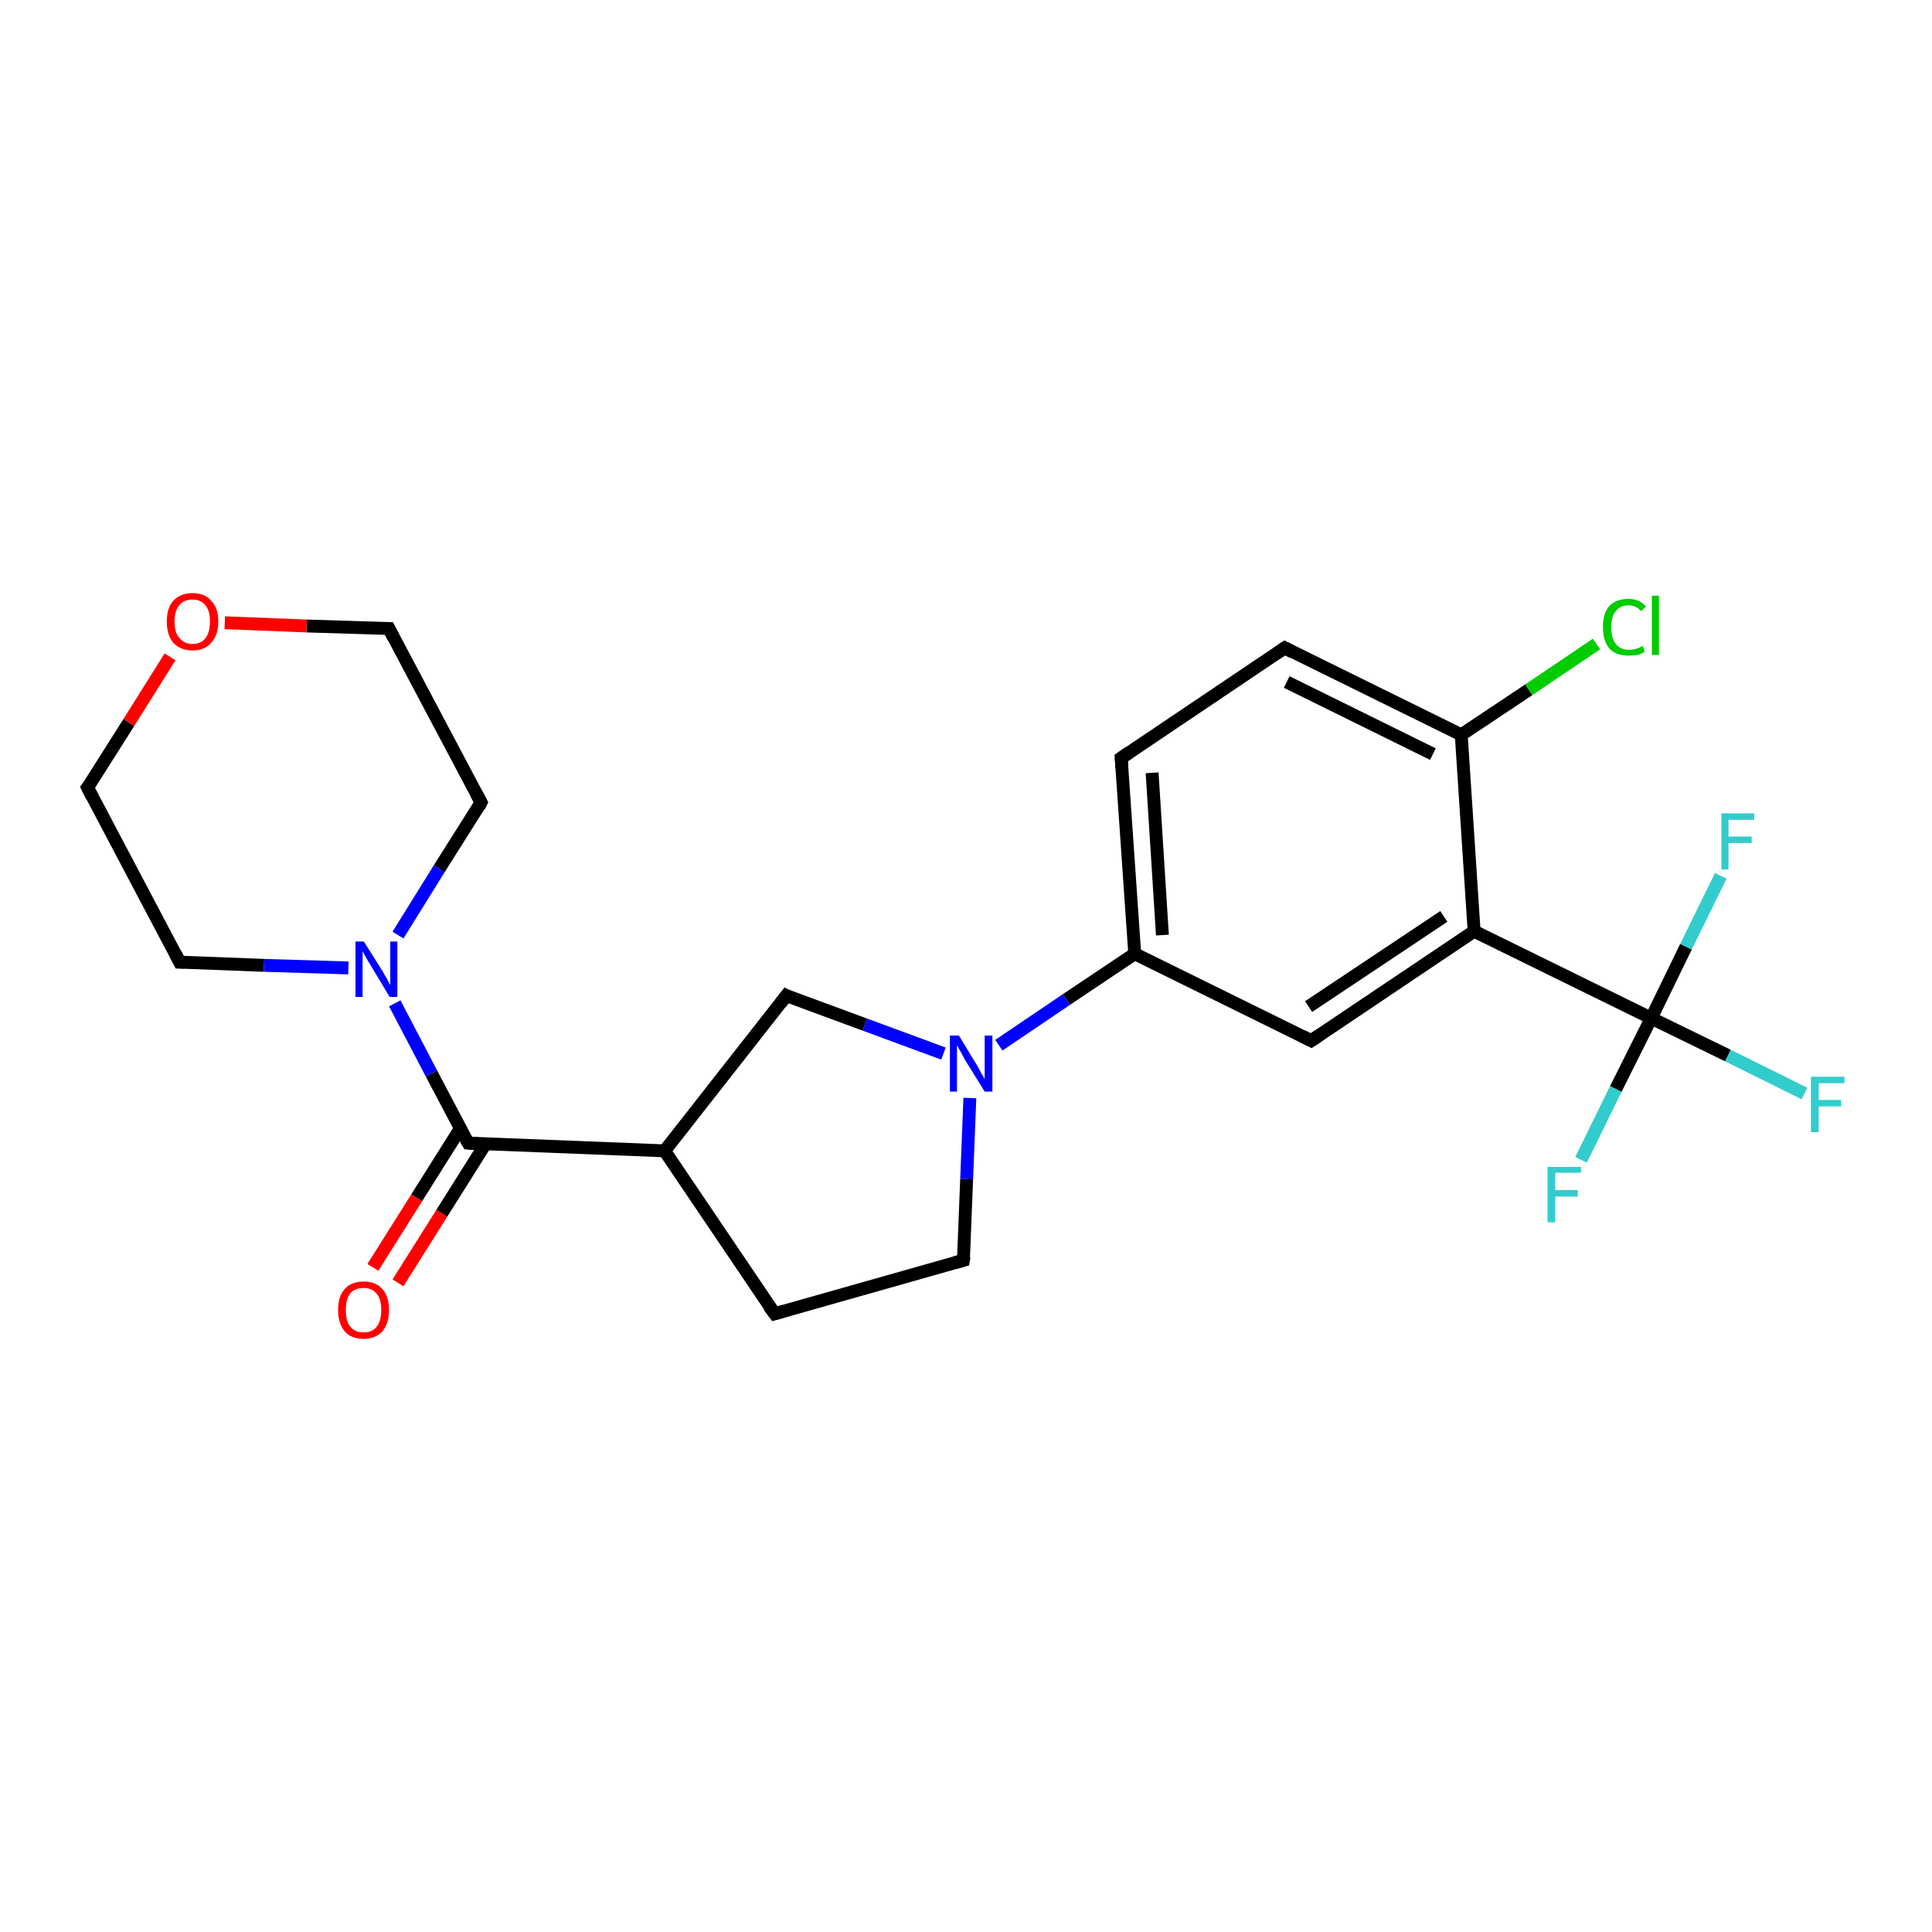 <?xml version='1.0' encoding='iso-8859-1'?>
<svg version='1.1' baseProfile='full'
              xmlns='http://www.w3.org/2000/svg'
                      xmlns:rdkit='http://www.rdkit.org/xml'
                      xmlns:xlink='http://www.w3.org/1999/xlink'
                  xml:space='preserve'
width='300px' height='300px' viewBox='0 0 300 300'>
<!-- END OF HEADER -->
<rect style='opacity:1.0;fill:#FFFFFF;stroke:none' width='300.0' height='300.0' x='0.0' y='0.0'> </rect>
<path class='bond-0 atom-0 atom-1' d='M 280.2,169.8 L 268.3,163.9' style='fill:none;fill-rule:evenodd;stroke:#33CCCC;stroke-width:2.0px;stroke-linecap:butt;stroke-linejoin:miter;stroke-opacity:1' />
<path class='bond-0 atom-0 atom-1' d='M 268.3,163.9 L 256.4,158.1' style='fill:none;fill-rule:evenodd;stroke:#000000;stroke-width:2.0px;stroke-linecap:butt;stroke-linejoin:miter;stroke-opacity:1' />
<path class='bond-1 atom-1 atom-2' d='M 256.4,158.1 L 250.9,169.1' style='fill:none;fill-rule:evenodd;stroke:#000000;stroke-width:2.0px;stroke-linecap:butt;stroke-linejoin:miter;stroke-opacity:1' />
<path class='bond-1 atom-1 atom-2' d='M 250.9,169.1 L 245.5,180.1' style='fill:none;fill-rule:evenodd;stroke:#33CCCC;stroke-width:2.0px;stroke-linecap:butt;stroke-linejoin:miter;stroke-opacity:1' />
<path class='bond-2 atom-1 atom-3' d='M 256.4,158.1 L 261.8,147.0' style='fill:none;fill-rule:evenodd;stroke:#000000;stroke-width:2.0px;stroke-linecap:butt;stroke-linejoin:miter;stroke-opacity:1' />
<path class='bond-2 atom-1 atom-3' d='M 261.8,147.0 L 267.2,136.0' style='fill:none;fill-rule:evenodd;stroke:#33CCCC;stroke-width:2.0px;stroke-linecap:butt;stroke-linejoin:miter;stroke-opacity:1' />
<path class='bond-3 atom-1 atom-4' d='M 256.4,158.1 L 228.9,144.6' style='fill:none;fill-rule:evenodd;stroke:#000000;stroke-width:2.0px;stroke-linecap:butt;stroke-linejoin:miter;stroke-opacity:1' />
<path class='bond-4 atom-4 atom-5' d='M 228.9,144.6 L 203.6,161.6' style='fill:none;fill-rule:evenodd;stroke:#000000;stroke-width:2.0px;stroke-linecap:butt;stroke-linejoin:miter;stroke-opacity:1' />
<path class='bond-4 atom-4 atom-5' d='M 224.2,142.3 L 203.2,156.3' style='fill:none;fill-rule:evenodd;stroke:#000000;stroke-width:2.0px;stroke-linecap:butt;stroke-linejoin:miter;stroke-opacity:1' />
<path class='bond-5 atom-5 atom-6' d='M 203.6,161.6 L 176.2,148.1' style='fill:none;fill-rule:evenodd;stroke:#000000;stroke-width:2.0px;stroke-linecap:butt;stroke-linejoin:miter;stroke-opacity:1' />
<path class='bond-6 atom-6 atom-7' d='M 176.2,148.1 L 174.1,117.7' style='fill:none;fill-rule:evenodd;stroke:#000000;stroke-width:2.0px;stroke-linecap:butt;stroke-linejoin:miter;stroke-opacity:1' />
<path class='bond-6 atom-6 atom-7' d='M 180.5,145.2 L 178.9,120.0' style='fill:none;fill-rule:evenodd;stroke:#000000;stroke-width:2.0px;stroke-linecap:butt;stroke-linejoin:miter;stroke-opacity:1' />
<path class='bond-7 atom-7 atom-8' d='M 174.1,117.7 L 199.5,100.6' style='fill:none;fill-rule:evenodd;stroke:#000000;stroke-width:2.0px;stroke-linecap:butt;stroke-linejoin:miter;stroke-opacity:1' />
<path class='bond-8 atom-8 atom-9' d='M 199.5,100.6 L 226.9,114.1' style='fill:none;fill-rule:evenodd;stroke:#000000;stroke-width:2.0px;stroke-linecap:butt;stroke-linejoin:miter;stroke-opacity:1' />
<path class='bond-8 atom-8 atom-9' d='M 199.8,105.9 L 222.5,117.1' style='fill:none;fill-rule:evenodd;stroke:#000000;stroke-width:2.0px;stroke-linecap:butt;stroke-linejoin:miter;stroke-opacity:1' />
<path class='bond-9 atom-9 atom-10' d='M 226.9,114.1 L 237.4,107.1' style='fill:none;fill-rule:evenodd;stroke:#000000;stroke-width:2.0px;stroke-linecap:butt;stroke-linejoin:miter;stroke-opacity:1' />
<path class='bond-9 atom-9 atom-10' d='M 237.4,107.1 L 247.9,100.0' style='fill:none;fill-rule:evenodd;stroke:#00CC00;stroke-width:2.0px;stroke-linecap:butt;stroke-linejoin:miter;stroke-opacity:1' />
<path class='bond-10 atom-6 atom-11' d='M 176.2,148.1 L 165.6,155.2' style='fill:none;fill-rule:evenodd;stroke:#000000;stroke-width:2.0px;stroke-linecap:butt;stroke-linejoin:miter;stroke-opacity:1' />
<path class='bond-10 atom-6 atom-11' d='M 165.6,155.2 L 155.1,162.3' style='fill:none;fill-rule:evenodd;stroke:#0000FF;stroke-width:2.0px;stroke-linecap:butt;stroke-linejoin:miter;stroke-opacity:1' />
<path class='bond-11 atom-11 atom-12' d='M 150.6,170.5 L 150.1,183.1' style='fill:none;fill-rule:evenodd;stroke:#0000FF;stroke-width:2.0px;stroke-linecap:butt;stroke-linejoin:miter;stroke-opacity:1' />
<path class='bond-11 atom-11 atom-12' d='M 150.1,183.1 L 149.6,195.7' style='fill:none;fill-rule:evenodd;stroke:#000000;stroke-width:2.0px;stroke-linecap:butt;stroke-linejoin:miter;stroke-opacity:1' />
<path class='bond-12 atom-12 atom-13' d='M 149.6,195.7 L 120.3,204.0' style='fill:none;fill-rule:evenodd;stroke:#000000;stroke-width:2.0px;stroke-linecap:butt;stroke-linejoin:miter;stroke-opacity:1' />
<path class='bond-13 atom-13 atom-14' d='M 120.3,204.0 L 103.2,178.7' style='fill:none;fill-rule:evenodd;stroke:#000000;stroke-width:2.0px;stroke-linecap:butt;stroke-linejoin:miter;stroke-opacity:1' />
<path class='bond-14 atom-14 atom-15' d='M 103.2,178.7 L 122.1,154.6' style='fill:none;fill-rule:evenodd;stroke:#000000;stroke-width:2.0px;stroke-linecap:butt;stroke-linejoin:miter;stroke-opacity:1' />
<path class='bond-15 atom-14 atom-16' d='M 103.2,178.7 L 72.7,177.5' style='fill:none;fill-rule:evenodd;stroke:#000000;stroke-width:2.0px;stroke-linecap:butt;stroke-linejoin:miter;stroke-opacity:1' />
<path class='bond-16 atom-16 atom-17' d='M 71.5,175.2 L 64.7,186.0' style='fill:none;fill-rule:evenodd;stroke:#000000;stroke-width:2.0px;stroke-linecap:butt;stroke-linejoin:miter;stroke-opacity:1' />
<path class='bond-16 atom-16 atom-17' d='M 64.7,186.0 L 57.9,196.8' style='fill:none;fill-rule:evenodd;stroke:#FF0000;stroke-width:2.0px;stroke-linecap:butt;stroke-linejoin:miter;stroke-opacity:1' />
<path class='bond-16 atom-16 atom-17' d='M 75.4,177.6 L 68.6,188.4' style='fill:none;fill-rule:evenodd;stroke:#000000;stroke-width:2.0px;stroke-linecap:butt;stroke-linejoin:miter;stroke-opacity:1' />
<path class='bond-16 atom-16 atom-17' d='M 68.6,188.4 L 61.8,199.2' style='fill:none;fill-rule:evenodd;stroke:#FF0000;stroke-width:2.0px;stroke-linecap:butt;stroke-linejoin:miter;stroke-opacity:1' />
<path class='bond-17 atom-16 atom-18' d='M 72.7,177.5 L 67.0,166.7' style='fill:none;fill-rule:evenodd;stroke:#000000;stroke-width:2.0px;stroke-linecap:butt;stroke-linejoin:miter;stroke-opacity:1' />
<path class='bond-17 atom-16 atom-18' d='M 67.0,166.7 L 61.3,155.8' style='fill:none;fill-rule:evenodd;stroke:#0000FF;stroke-width:2.0px;stroke-linecap:butt;stroke-linejoin:miter;stroke-opacity:1' />
<path class='bond-18 atom-18 atom-19' d='M 61.8,145.2 L 68.2,134.9' style='fill:none;fill-rule:evenodd;stroke:#0000FF;stroke-width:2.0px;stroke-linecap:butt;stroke-linejoin:miter;stroke-opacity:1' />
<path class='bond-18 atom-18 atom-19' d='M 68.2,134.9 L 74.7,124.6' style='fill:none;fill-rule:evenodd;stroke:#000000;stroke-width:2.0px;stroke-linecap:butt;stroke-linejoin:miter;stroke-opacity:1' />
<path class='bond-19 atom-19 atom-20' d='M 74.7,124.6 L 60.4,97.6' style='fill:none;fill-rule:evenodd;stroke:#000000;stroke-width:2.0px;stroke-linecap:butt;stroke-linejoin:miter;stroke-opacity:1' />
<path class='bond-20 atom-20 atom-21' d='M 60.4,97.6 L 47.6,97.2' style='fill:none;fill-rule:evenodd;stroke:#000000;stroke-width:2.0px;stroke-linecap:butt;stroke-linejoin:miter;stroke-opacity:1' />
<path class='bond-20 atom-20 atom-21' d='M 47.6,97.2 L 34.9,96.7' style='fill:none;fill-rule:evenodd;stroke:#FF0000;stroke-width:2.0px;stroke-linecap:butt;stroke-linejoin:miter;stroke-opacity:1' />
<path class='bond-21 atom-21 atom-22' d='M 26.4,102.0 L 20.0,112.2' style='fill:none;fill-rule:evenodd;stroke:#FF0000;stroke-width:2.0px;stroke-linecap:butt;stroke-linejoin:miter;stroke-opacity:1' />
<path class='bond-21 atom-21 atom-22' d='M 20.0,112.2 L 13.6,122.3' style='fill:none;fill-rule:evenodd;stroke:#000000;stroke-width:2.0px;stroke-linecap:butt;stroke-linejoin:miter;stroke-opacity:1' />
<path class='bond-22 atom-22 atom-23' d='M 13.6,122.3 L 27.9,149.4' style='fill:none;fill-rule:evenodd;stroke:#000000;stroke-width:2.0px;stroke-linecap:butt;stroke-linejoin:miter;stroke-opacity:1' />
<path class='bond-23 atom-9 atom-4' d='M 226.9,114.1 L 228.9,144.6' style='fill:none;fill-rule:evenodd;stroke:#000000;stroke-width:2.0px;stroke-linecap:butt;stroke-linejoin:miter;stroke-opacity:1' />
<path class='bond-24 atom-15 atom-11' d='M 122.1,154.6 L 134.3,159.1' style='fill:none;fill-rule:evenodd;stroke:#000000;stroke-width:2.0px;stroke-linecap:butt;stroke-linejoin:miter;stroke-opacity:1' />
<path class='bond-24 atom-15 atom-11' d='M 134.3,159.1 L 146.5,163.6' style='fill:none;fill-rule:evenodd;stroke:#0000FF;stroke-width:2.0px;stroke-linecap:butt;stroke-linejoin:miter;stroke-opacity:1' />
<path class='bond-25 atom-23 atom-18' d='M 27.9,149.4 L 41.0,149.9' style='fill:none;fill-rule:evenodd;stroke:#000000;stroke-width:2.0px;stroke-linecap:butt;stroke-linejoin:miter;stroke-opacity:1' />
<path class='bond-25 atom-23 atom-18' d='M 41.0,149.9 L 54.1,150.3' style='fill:none;fill-rule:evenodd;stroke:#0000FF;stroke-width:2.0px;stroke-linecap:butt;stroke-linejoin:miter;stroke-opacity:1' />
<path d='M 204.8,160.8 L 203.6,161.6 L 202.2,160.9' style='fill:none;stroke:#000000;stroke-width:2.0px;stroke-linecap:butt;stroke-linejoin:miter;stroke-opacity:1;' />
<path d='M 174.2,119.2 L 174.1,117.7 L 175.4,116.8' style='fill:none;stroke:#000000;stroke-width:2.0px;stroke-linecap:butt;stroke-linejoin:miter;stroke-opacity:1;' />
<path d='M 198.2,101.5 L 199.5,100.6 L 200.8,101.3' style='fill:none;stroke:#000000;stroke-width:2.0px;stroke-linecap:butt;stroke-linejoin:miter;stroke-opacity:1;' />
<path d='M 149.7,195.1 L 149.6,195.7 L 148.2,196.1' style='fill:none;stroke:#000000;stroke-width:2.0px;stroke-linecap:butt;stroke-linejoin:miter;stroke-opacity:1;' />
<path d='M 121.7,203.6 L 120.3,204.0 L 119.4,202.8' style='fill:none;stroke:#000000;stroke-width:2.0px;stroke-linecap:butt;stroke-linejoin:miter;stroke-opacity:1;' />
<path d='M 121.2,155.8 L 122.1,154.6 L 122.7,154.9' style='fill:none;stroke:#000000;stroke-width:2.0px;stroke-linecap:butt;stroke-linejoin:miter;stroke-opacity:1;' />
<path d='M 74.2,177.6 L 72.7,177.5 L 72.4,177.0' style='fill:none;stroke:#000000;stroke-width:2.0px;stroke-linecap:butt;stroke-linejoin:miter;stroke-opacity:1;' />
<path d='M 74.4,125.2 L 74.7,124.6 L 74.0,123.3' style='fill:none;stroke:#000000;stroke-width:2.0px;stroke-linecap:butt;stroke-linejoin:miter;stroke-opacity:1;' />
<path d='M 61.1,99.0 L 60.4,97.6 L 59.8,97.6' style='fill:none;stroke:#000000;stroke-width:2.0px;stroke-linecap:butt;stroke-linejoin:miter;stroke-opacity:1;' />
<path d='M 14.0,121.8 L 13.6,122.3 L 14.3,123.7' style='fill:none;stroke:#000000;stroke-width:2.0px;stroke-linecap:butt;stroke-linejoin:miter;stroke-opacity:1;' />
<path d='M 27.2,148.0 L 27.9,149.4 L 28.6,149.4' style='fill:none;stroke:#000000;stroke-width:2.0px;stroke-linecap:butt;stroke-linejoin:miter;stroke-opacity:1;' />
<path class='atom-0' d='M 281.2 167.2
L 286.4 167.2
L 286.4 168.2
L 282.4 168.2
L 282.4 170.8
L 285.9 170.8
L 285.9 171.8
L 282.4 171.8
L 282.4 175.8
L 281.2 175.8
L 281.2 167.2
' fill='#33CCCC'/>
<path class='atom-2' d='M 240.3 181.2
L 245.5 181.2
L 245.5 182.1
L 241.5 182.1
L 241.5 184.8
L 245.0 184.8
L 245.0 185.8
L 241.5 185.8
L 241.5 189.8
L 240.3 189.8
L 240.3 181.2
' fill='#33CCCC'/>
<path class='atom-3' d='M 267.3 126.3
L 272.4 126.3
L 272.4 127.3
L 268.4 127.3
L 268.4 129.9
L 272.0 129.9
L 272.0 130.9
L 268.4 130.9
L 268.4 135.0
L 267.3 135.0
L 267.3 126.3
' fill='#33CCCC'/>
<path class='atom-10' d='M 248.9 97.4
Q 248.9 95.2, 249.9 94.1
Q 250.9 93.0, 252.9 93.0
Q 254.6 93.0, 255.6 94.2
L 254.8 94.9
Q 254.1 94.0, 252.9 94.0
Q 251.6 94.0, 250.9 94.9
Q 250.2 95.7, 250.2 97.4
Q 250.2 99.1, 250.9 100.0
Q 251.6 100.9, 253.0 100.9
Q 254.0 100.9, 255.1 100.3
L 255.4 101.2
Q 255.0 101.5, 254.3 101.7
Q 253.6 101.8, 252.8 101.8
Q 250.9 101.8, 249.9 100.7
Q 248.9 99.5, 248.9 97.4
' fill='#00CC00'/>
<path class='atom-10' d='M 256.5 92.5
L 257.6 92.5
L 257.6 101.7
L 256.5 101.7
L 256.5 92.5
' fill='#00CC00'/>
<path class='atom-11' d='M 148.9 160.8
L 151.7 165.4
Q 152.0 165.9, 152.4 166.7
Q 152.9 167.5, 152.9 167.6
L 152.9 160.8
L 154.1 160.8
L 154.1 169.5
L 152.9 169.5
L 149.8 164.5
Q 149.5 163.9, 149.1 163.2
Q 148.7 162.5, 148.6 162.3
L 148.6 169.5
L 147.5 169.5
L 147.5 160.8
L 148.9 160.8
' fill='#0000FF'/>
<path class='atom-17' d='M 52.5 203.4
Q 52.5 201.3, 53.5 200.2
Q 54.5 199.0, 56.5 199.0
Q 58.4 199.0, 59.4 200.2
Q 60.4 201.3, 60.4 203.4
Q 60.4 205.5, 59.4 206.7
Q 58.3 207.9, 56.5 207.9
Q 54.5 207.9, 53.5 206.7
Q 52.5 205.5, 52.5 203.4
M 56.5 206.9
Q 57.8 206.9, 58.5 206.0
Q 59.2 205.1, 59.2 203.4
Q 59.2 201.7, 58.5 200.9
Q 57.8 200.0, 56.5 200.0
Q 55.1 200.0, 54.4 200.8
Q 53.7 201.7, 53.7 203.4
Q 53.7 205.2, 54.4 206.0
Q 55.1 206.9, 56.5 206.9
' fill='#FF0000'/>
<path class='atom-18' d='M 56.5 146.2
L 59.4 150.8
Q 59.6 151.2, 60.1 152.0
Q 60.5 152.9, 60.6 152.9
L 60.6 146.2
L 61.7 146.2
L 61.7 154.8
L 60.5 154.8
L 57.5 149.8
Q 57.1 149.2, 56.8 148.6
Q 56.4 147.9, 56.3 147.7
L 56.3 154.8
L 55.2 154.8
L 55.2 146.2
L 56.5 146.2
' fill='#0000FF'/>
<path class='atom-21' d='M 25.9 96.5
Q 25.9 94.4, 26.9 93.3
Q 28.0 92.1, 29.9 92.1
Q 31.8 92.1, 32.8 93.3
Q 33.9 94.4, 33.9 96.5
Q 33.9 98.6, 32.8 99.8
Q 31.8 101.0, 29.9 101.0
Q 28.0 101.0, 26.9 99.8
Q 25.9 98.6, 25.9 96.5
M 29.9 100.0
Q 31.2 100.0, 31.9 99.1
Q 32.6 98.2, 32.6 96.5
Q 32.6 94.8, 31.9 94.0
Q 31.2 93.1, 29.9 93.1
Q 28.6 93.1, 27.9 93.9
Q 27.1 94.8, 27.1 96.5
Q 27.1 98.3, 27.9 99.1
Q 28.6 100.0, 29.9 100.0
' fill='#FF0000'/>
</svg>
